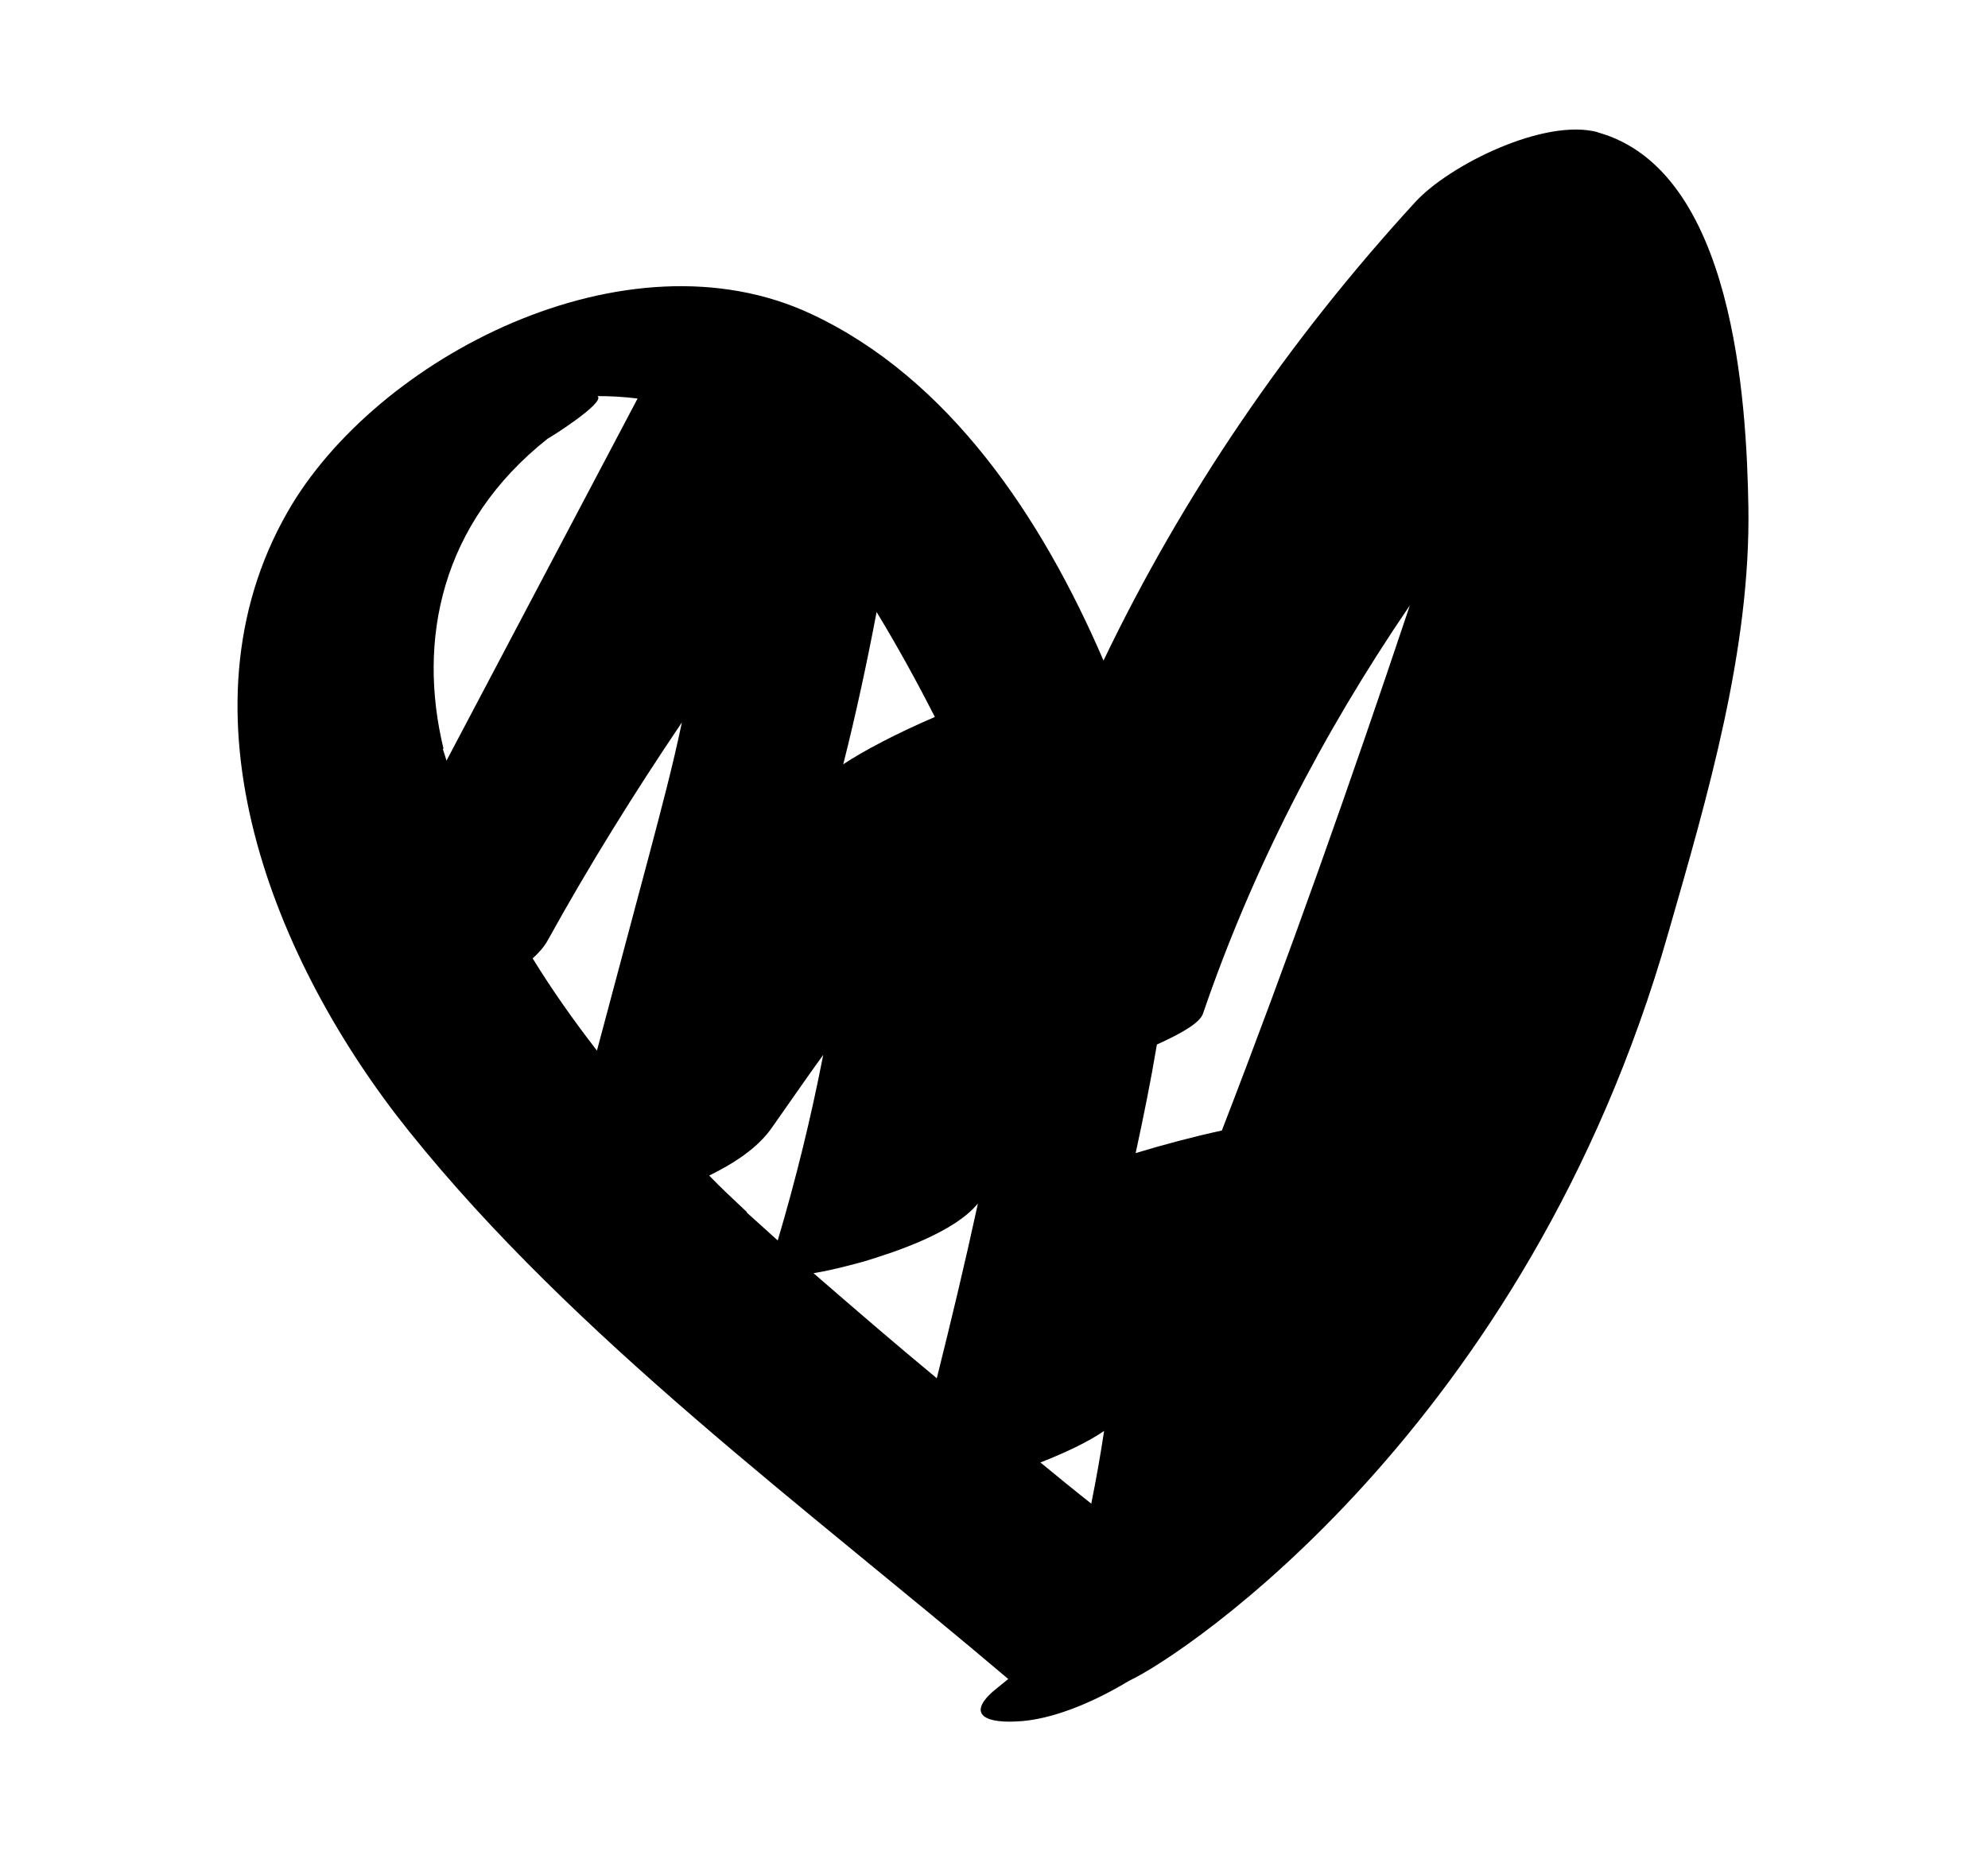 <?xml version="1.0" encoding="UTF-8"?>
<svg id="Livello_1" data-name="Livello 1" xmlns="http://www.w3.org/2000/svg" version="1.1" viewBox="0 0 327.7 305.1">
  <defs>
    <style>
      .cls-1 {
        fill: #000;
        stroke-width: 0px;
      }
    </style>
  </defs>
  <path class="cls-1" d="M263.4,21.8c-8.8-2.4-24.5,5.4-30.1,11.5-21,22.9-38.3,48.3-51.4,75.6-10.2-23.7-25.5-46.5-48.1-57.1-30.6-14.4-71.9,7.2-86.4,32.6-18.9,33-2.4,74.2,20.1,102.2,27.3,34,65.1,61.7,98.7,90.2-.5.4-1.1.9-1.6,1.3-5.3,4.1-2.9,6,2.9,5.7,5.9-.2,13-3.3,18.6-6.7,8.7-4,65.6-41.6,88.9-123.3,6.5-22.6,13.6-46.8,13.2-70.3-.3-17.1-2.3-55.5-24.9-61.7ZM144.5,100.9c3.4,5.6,6.6,11.4,9.6,17.3-6.3,2.7-11.8,5.6-15.1,7.8,2.1-8.3,3.9-16.7,5.5-25.1ZM73.1,123.4c-4.3-17.8-.5-37.1,17.2-51.1-.2.2,9.6-5.9,8.2-7,2,0,4.2.1,6.6.4-10.5,19.9-21,39.8-31.5,59.7-.2-.7-.4-1.3-.6-1.9ZM107.1,140.6c-2.9,10.9-5.8,21.7-8.7,32.6-3.8-4.9-7.4-10-10.6-15.2,1-.9,1.9-1.9,2.5-3,6.8-12.3,14.2-24.2,22.1-35.9-1.5,7.2-3.4,14.3-5.3,21.5ZM123.1,199.8c-2.1-2-4.2-3.9-6.2-6,4.1-2,7.9-4.5,10.2-7.7,2.9-4.1,5.7-8.2,8.6-12.2-2,10.3-4.5,20.5-7.5,30.6-1.7-1.5-3.4-3.1-5.1-4.6ZM154.4,227.2c-6.9-5.7-13.6-11.5-20.3-17.3,3.6-.6,7.4-1.7,8.2-1.9,5.3-1.6,15-4.8,18.9-9.6-2.1,9.7-4.4,19.3-6.8,28.9ZM179.9,247.9c-2.8-2.2-5.6-4.5-8.4-6.8,4.1-1.6,7.9-3.4,10.5-5.2-.6,4-1.3,7.9-2.1,11.9ZM201.3,186.4c-4.6,1-9.5,2.3-14.1,3.7,1.3-6,2.5-11.9,3.5-17.9,4.2-1.9,7.1-3.6,7.6-5.1,8-23.4,19.5-45.9,34.1-67.3-9.7,29-19.9,57.9-31,86.6Z"/>
</svg>